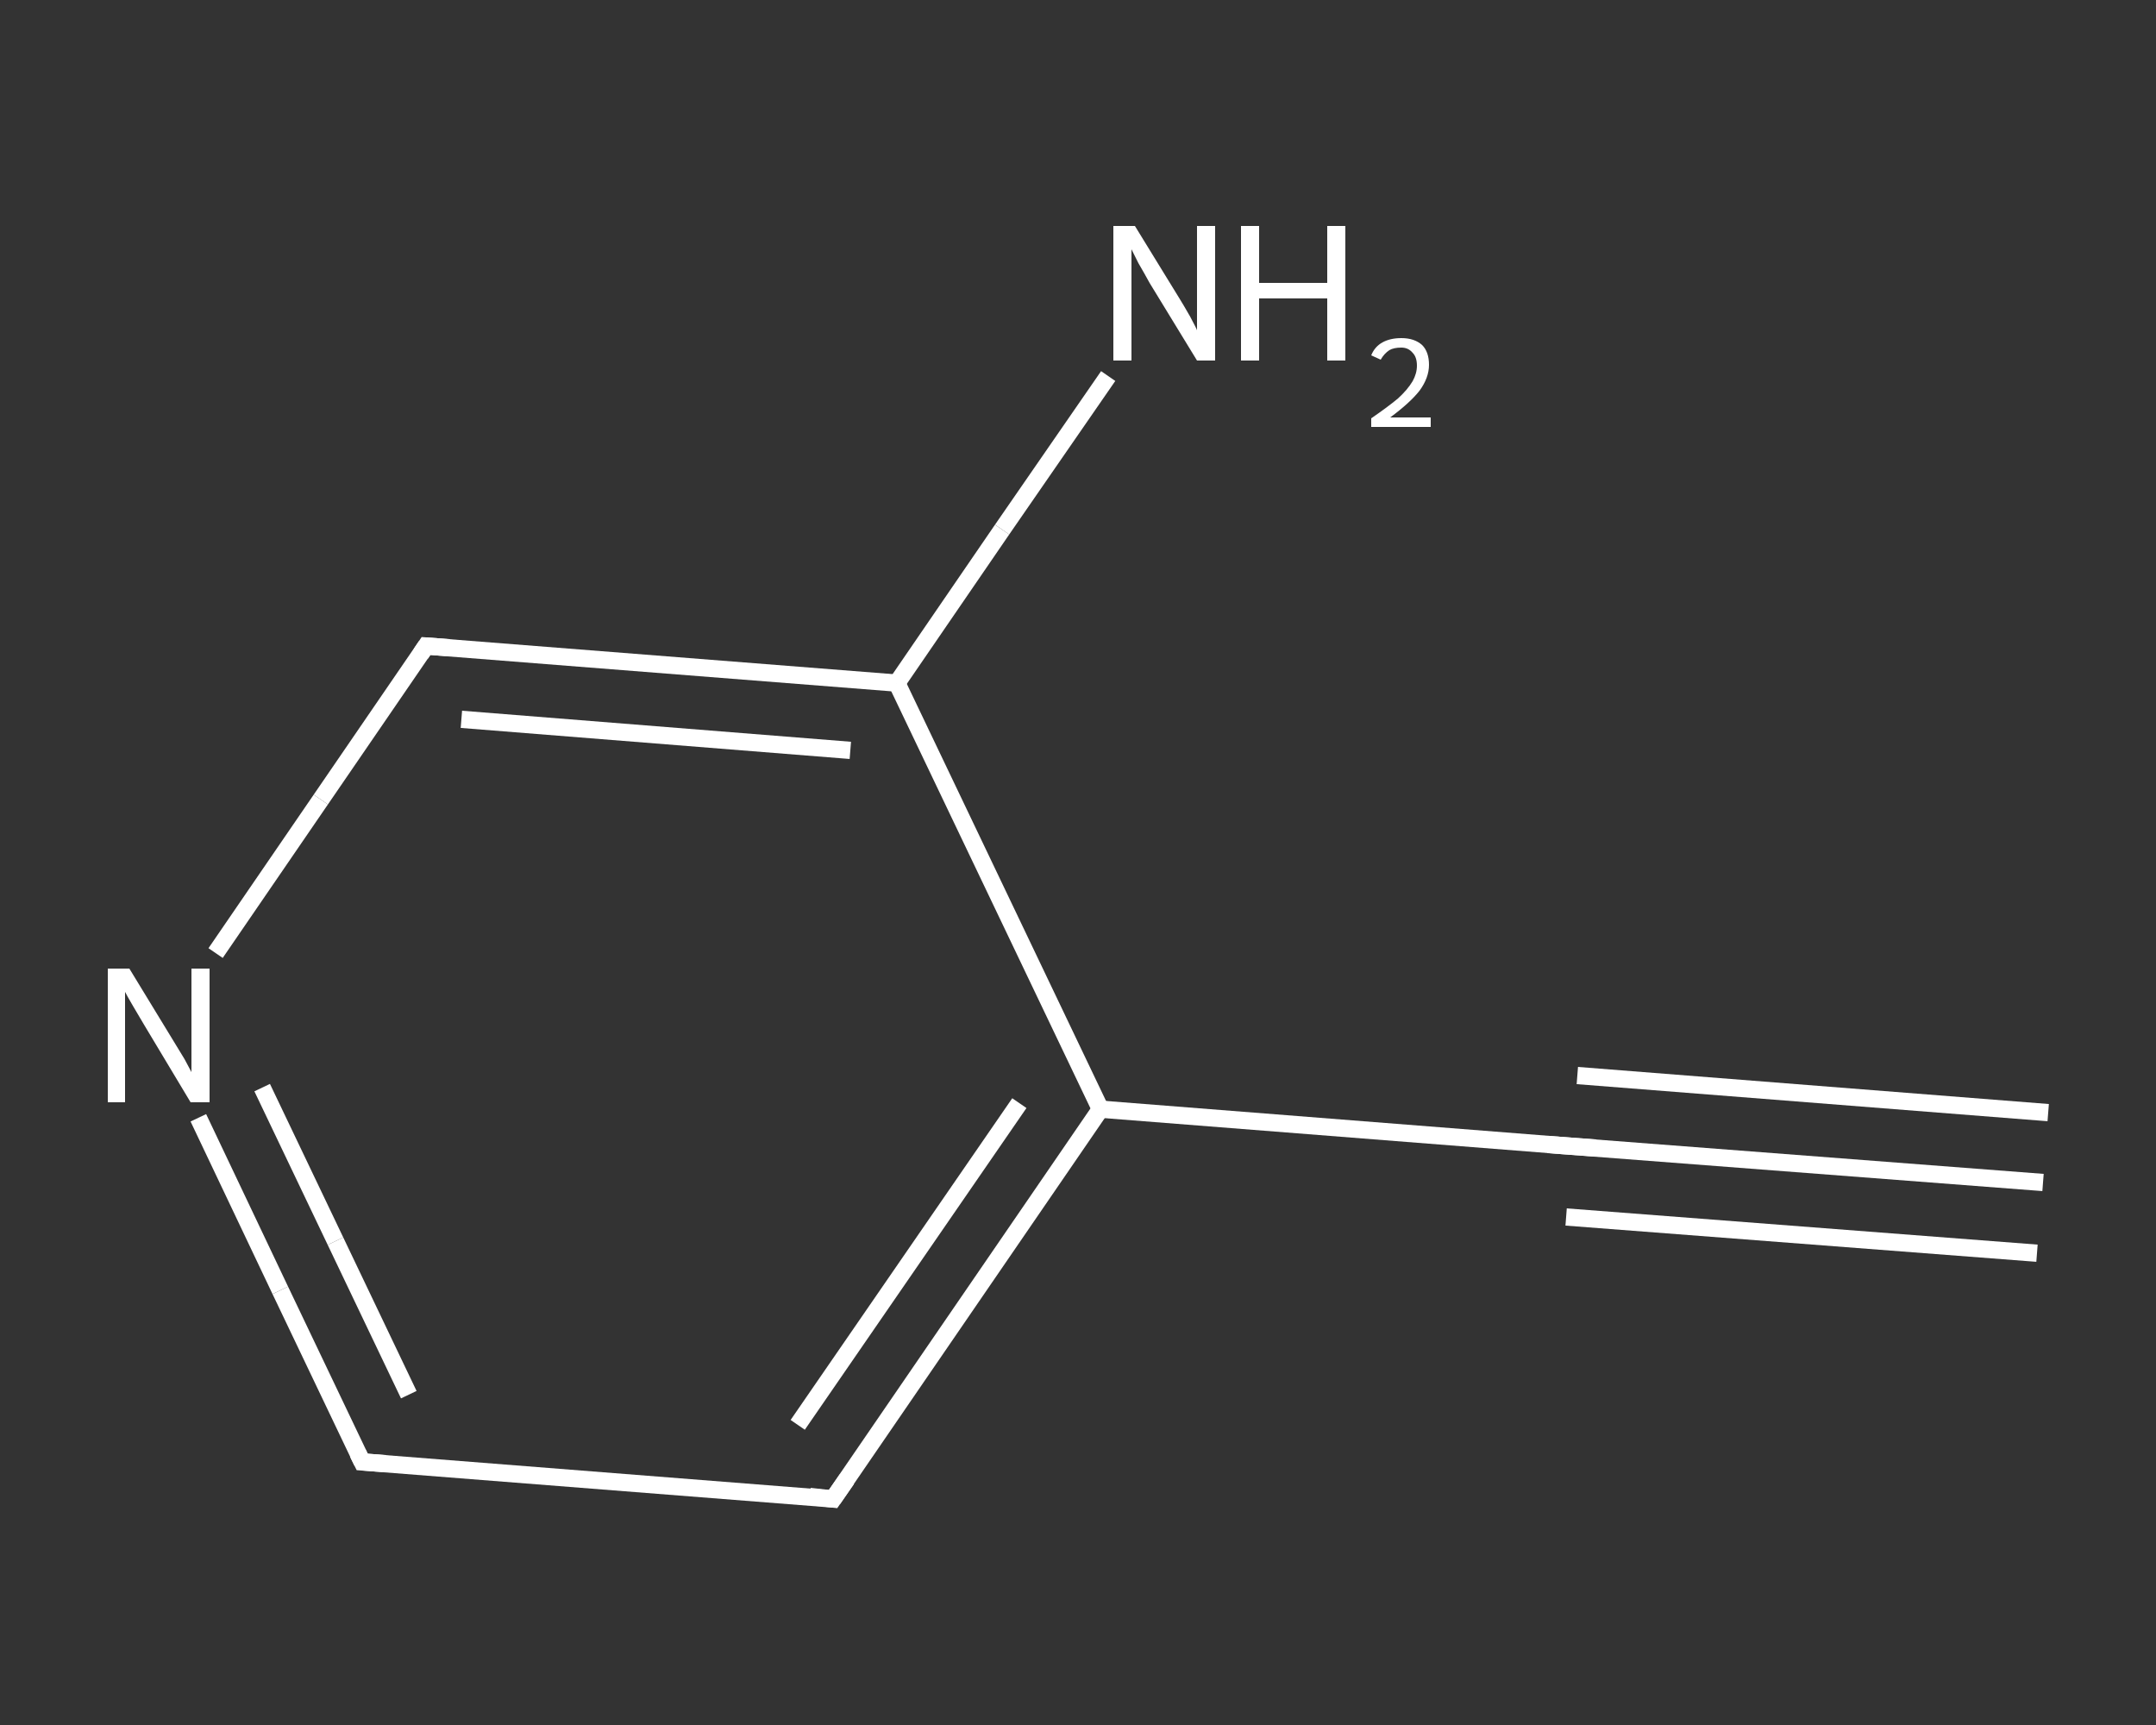<?xml version='1.0' encoding='iso-8859-1'?>
<svg version='1.1' baseProfile='full'
              xmlns='http://www.w3.org/2000/svg'
                      xmlns:rdkit='http://www.rdkit.org/xml'
                      xmlns:xlink='http://www.w3.org/1999/xlink'
                  xml:space='preserve'
width='250px' height='200px' viewBox='0 0 250 200'>
<rect x="0" y="0" width="250" height="200" fill="#333333" stroke="none"/>
<!-- END OF HEADER -->
<rect style='opacity:1.0;fill:transparent;stroke:none' width='250.0' height='200.0' x='0.0' y='0.0'> </rect>
<path class='bond-0 atom-0 atom-1' d='M 236.9,137.1 L 182.2,132.9' style='fill:none;fill-rule:evenodd;stroke:#FFFFFF;stroke-width:2.0px;stroke-linecap:butt;stroke-linejoin:miter;stroke-opacity:1' />
<path class='bond-0 atom-0 atom-1' d='M 236.2,145.3 L 181.6,141.1' style='fill:none;fill-rule:evenodd;stroke:#FFFFFF;stroke-width:2.0px;stroke-linecap:butt;stroke-linejoin:miter;stroke-opacity:1' />
<path class='bond-0 atom-0 atom-1' d='M 237.5,129.0 L 182.9,124.7' style='fill:none;fill-rule:evenodd;stroke:#FFFFFF;stroke-width:2.0px;stroke-linecap:butt;stroke-linejoin:miter;stroke-opacity:1' />
<path class='bond-1 atom-1 atom-2' d='M 182.2,132.9 L 127.6,128.6' style='fill:none;fill-rule:evenodd;stroke:#FFFFFF;stroke-width:2.0px;stroke-linecap:butt;stroke-linejoin:miter;stroke-opacity:1' />
<path class='bond-2 atom-2 atom-3' d='M 127.6,128.6 L 96.6,173.8' style='fill:none;fill-rule:evenodd;stroke:#FFFFFF;stroke-width:2.0px;stroke-linecap:butt;stroke-linejoin:miter;stroke-opacity:1' />
<path class='bond-2 atom-2 atom-3' d='M 118.2,127.9 L 92.5,165.2' style='fill:none;fill-rule:evenodd;stroke:#FFFFFF;stroke-width:2.0px;stroke-linecap:butt;stroke-linejoin:miter;stroke-opacity:1' />
<path class='bond-3 atom-3 atom-4' d='M 96.6,173.8 L 42.0,169.5' style='fill:none;fill-rule:evenodd;stroke:#FFFFFF;stroke-width:2.0px;stroke-linecap:butt;stroke-linejoin:miter;stroke-opacity:1' />
<path class='bond-4 atom-4 atom-5' d='M 42.0,169.5 L 32.5,149.6' style='fill:none;fill-rule:evenodd;stroke:#FFFFFF;stroke-width:2.0px;stroke-linecap:butt;stroke-linejoin:miter;stroke-opacity:1' />
<path class='bond-4 atom-4 atom-5' d='M 32.5,149.6 L 23.0,129.6' style='fill:none;fill-rule:evenodd;stroke:#FFFFFF;stroke-width:2.0px;stroke-linecap:butt;stroke-linejoin:miter;stroke-opacity:1' />
<path class='bond-4 atom-4 atom-5' d='M 47.4,161.7 L 38.9,143.9' style='fill:none;fill-rule:evenodd;stroke:#FFFFFF;stroke-width:2.0px;stroke-linecap:butt;stroke-linejoin:miter;stroke-opacity:1' />
<path class='bond-4 atom-4 atom-5' d='M 38.9,143.9 L 30.4,126.1' style='fill:none;fill-rule:evenodd;stroke:#FFFFFF;stroke-width:2.0px;stroke-linecap:butt;stroke-linejoin:miter;stroke-opacity:1' />
<path class='bond-5 atom-5 atom-6' d='M 25.0,110.5 L 37.2,92.7' style='fill:none;fill-rule:evenodd;stroke:#FFFFFF;stroke-width:2.0px;stroke-linecap:butt;stroke-linejoin:miter;stroke-opacity:1' />
<path class='bond-5 atom-5 atom-6' d='M 37.2,92.7 L 49.4,74.9' style='fill:none;fill-rule:evenodd;stroke:#FFFFFF;stroke-width:2.0px;stroke-linecap:butt;stroke-linejoin:miter;stroke-opacity:1' />
<path class='bond-6 atom-6 atom-7' d='M 49.4,74.9 L 104.0,79.2' style='fill:none;fill-rule:evenodd;stroke:#FFFFFF;stroke-width:2.0px;stroke-linecap:butt;stroke-linejoin:miter;stroke-opacity:1' />
<path class='bond-6 atom-6 atom-7' d='M 53.5,83.4 L 98.6,87.0' style='fill:none;fill-rule:evenodd;stroke:#FFFFFF;stroke-width:2.0px;stroke-linecap:butt;stroke-linejoin:miter;stroke-opacity:1' />
<path class='bond-7 atom-7 atom-8' d='M 104.0,79.2 L 116.2,61.4' style='fill:none;fill-rule:evenodd;stroke:#FFFFFF;stroke-width:2.0px;stroke-linecap:butt;stroke-linejoin:miter;stroke-opacity:1' />
<path class='bond-7 atom-7 atom-8' d='M 116.2,61.4 L 128.5,43.6' style='fill:none;fill-rule:evenodd;stroke:#FFFFFF;stroke-width:2.0px;stroke-linecap:butt;stroke-linejoin:miter;stroke-opacity:1' />
<path class='bond-8 atom-7 atom-2' d='M 104.0,79.2 L 127.6,128.6' style='fill:none;fill-rule:evenodd;stroke:#FFFFFF;stroke-width:2.0px;stroke-linecap:butt;stroke-linejoin:miter;stroke-opacity:1' />
<path d='M 185.0,133.1 L 182.2,132.9 L 179.5,132.7' style='fill:none;stroke:#FFFFFF;stroke-width:2.0px;stroke-linecap:butt;stroke-linejoin:miter;stroke-opacity:1;' />
<path d='M 98.2,171.5 L 96.6,173.8 L 93.9,173.5' style='fill:none;stroke:#FFFFFF;stroke-width:2.0px;stroke-linecap:butt;stroke-linejoin:miter;stroke-opacity:1;' />
<path d='M 44.7,169.7 L 42.0,169.5 L 41.5,168.5' style='fill:none;stroke:#FFFFFF;stroke-width:2.0px;stroke-linecap:butt;stroke-linejoin:miter;stroke-opacity:1;' />
<path d='M 48.8,75.8 L 49.4,74.9 L 52.1,75.1' style='fill:none;stroke:#FFFFFF;stroke-width:2.0px;stroke-linecap:butt;stroke-linejoin:miter;stroke-opacity:1;' />
<path class='atom-5' d='M 15.0 112.3
L 20.0 120.5
Q 20.5 121.3, 21.4 122.8
Q 22.2 124.3, 22.2 124.3
L 22.2 112.3
L 24.3 112.3
L 24.3 127.8
L 22.1 127.8
L 16.7 118.8
Q 16.1 117.8, 15.4 116.6
Q 14.7 115.4, 14.5 115.0
L 14.5 127.8
L 12.5 127.8
L 12.5 112.3
L 15.0 112.3
' fill='#FFFFFF'/>
<path class='atom-8' d='M 131.6 26.2
L 136.7 34.5
Q 137.2 35.3, 138.0 36.7
Q 138.8 38.2, 138.8 38.3
L 138.8 26.2
L 140.9 26.2
L 140.9 41.8
L 138.8 41.8
L 133.3 32.8
Q 132.7 31.7, 132.0 30.5
Q 131.4 29.3, 131.2 28.9
L 131.2 41.8
L 129.1 41.8
L 129.1 26.2
L 131.6 26.2
' fill='#FFFFFF'/>
<path class='atom-8' d='M 143.9 26.2
L 146.0 26.2
L 146.0 32.8
L 153.9 32.8
L 153.9 26.2
L 156.0 26.2
L 156.0 41.8
L 153.9 41.8
L 153.9 34.6
L 146.0 34.6
L 146.0 41.8
L 143.9 41.8
L 143.9 26.2
' fill='#FFFFFF'/>
<path class='atom-8' d='M 159.0 41.2
Q 159.4 40.2, 160.3 39.7
Q 161.2 39.2, 162.5 39.2
Q 164.0 39.2, 164.9 40.0
Q 165.7 40.8, 165.7 42.3
Q 165.7 43.8, 164.6 45.3
Q 163.5 46.7, 161.2 48.4
L 165.9 48.4
L 165.9 49.5
L 159.0 49.5
L 159.0 48.5
Q 160.9 47.2, 162.1 46.2
Q 163.2 45.2, 163.8 44.2
Q 164.3 43.3, 164.3 42.4
Q 164.3 41.4, 163.8 40.9
Q 163.3 40.3, 162.5 40.3
Q 161.6 40.3, 161.1 40.6
Q 160.5 41.0, 160.1 41.7
L 159.0 41.2
' fill='#FFFFFF'/>
</svg>
